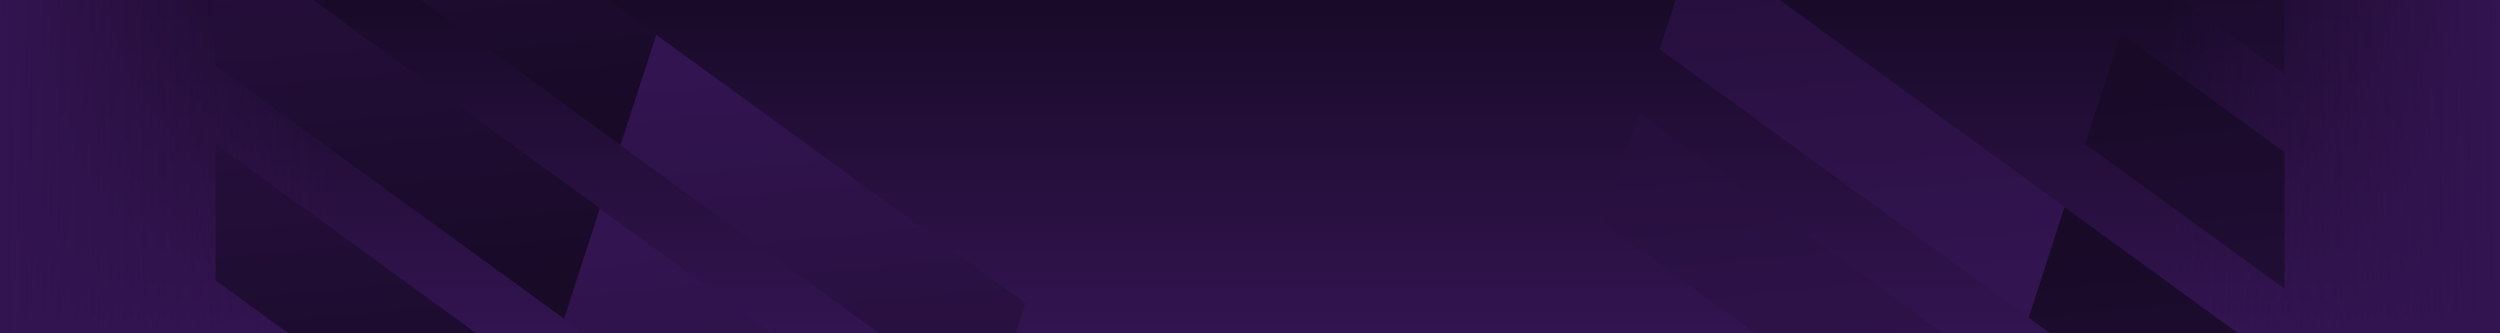 <svg xmlns="http://www.w3.org/2000/svg" xmlns:xlink="http://www.w3.org/1999/xlink" width="2320" height="309" viewBox="0 0 2320 309">
  <defs>
    <linearGradient id="linear-gradient" x1="0.5" x2="0.5" y2="1" gradientUnits="objectBoundingBox">
      <stop offset="0" stop-color="#190a28"/>
      <stop offset="1" stop-color="#321450"/>
    </linearGradient>
    <linearGradient id="linear-gradient-3" x1="0.5" x2="0.5" y2="1" gradientUnits="objectBoundingBox">
      <stop offset="0" stop-color="#321450" stop-opacity="0"/>
      <stop offset="1" stop-color="#321450"/>
    </linearGradient>
    <linearGradient id="linear-gradient-4" y1="1" y2="0" xlink:href="#linear-gradient-3"/>
    <clipPath id="clip-path">
      <rect id="Rectangle_6456" data-name="Rectangle 6456" width="1920" height="309" transform="translate(-1457 9346.5)" fill="url(#linear-gradient)"/>
    </clipPath>
    <linearGradient id="linear-gradient-5" y1="-0.901" x2="0.683" y2="0.902" xlink:href="#linear-gradient"/>
    <linearGradient id="linear-gradient-29" x1="0.5" y1="-0.901" x2="0.683" y2="0.902" gradientUnits="objectBoundingBox">
      <stop offset="0" stop-color="#321450"/>
      <stop offset="1" stop-color="#190a28"/>
    </linearGradient>
  </defs>
  <g id="Group_12866" data-name="Group 12866" transform="translate(3452 -9557)">
    <rect id="Rectangle_6445" data-name="Rectangle 6445" width="2320" height="309" transform="translate(-3452 9557)" fill="url(#linear-gradient)"/>
    <rect id="Rectangle_6488" data-name="Rectangle 6488" width="309" height="309" transform="translate(-3143 9557) rotate(90)" fill="url(#linear-gradient-3)"/>
    <rect id="Rectangle_6489" data-name="Rectangle 6489" width="309" height="309" transform="translate(-1132 9557) rotate(90)" fill="url(#linear-gradient-4)"/>
    <g id="Mask_Group_1052" data-name="Mask Group 1052" transform="translate(-1795 210.5)" clip-path="url(#clip-path)">
      <g id="top_right_graphic_1" data-name="top right graphic 1" transform="translate(-653 11345.506) rotate(180)">
        <path id="Path_26856" data-name="Path 26856" d="M0,102.454,344.317,352.615,377.6,250.166,33.289,0Z" transform="translate(315.277 806.252)" fill="url(#linear-gradient-5)"/>
        <path id="Path_26857" data-name="Path 26857" d="M0,102.45,344.317,352.611,377.6,250.165,33.288,0Z" transform="translate(524.852 161.251)" fill="url(#linear-gradient-5)"/>
        <path id="Path_26858" data-name="Path 26858" d="M0,102.452l344.317,250.16L377.6,250.165,33.289,0Z" transform="translate(420.064 483.752)" fill="url(#linear-gradient-5)"/>
        <path id="Path_26859" data-name="Path 26859" d="M0,102.453l344.317,250.16L377.6,250.165,33.289,0Z" transform="translate(367.67 645.002)" fill="url(#linear-gradient-5)"/>
        <path id="Path_26860" data-name="Path 26860" d="M33.287,0,0,102.45,344.316,352.61,377.6,250.165Z" transform="translate(577.246)" fill="url(#linear-gradient-5)"/>
        <path id="Path_26861" data-name="Path 26861" d="M0,102.455,344.317,352.616,377.6,250.166,33.29,0Z" transform="translate(210.489 1128.754)" fill="url(#linear-gradient-5)"/>
        <path id="Path_26862" data-name="Path 26862" d="M0,102.452l344.317,250.16L377.6,250.166,33.288,0Z" transform="translate(472.458 322.501)" fill="url(#linear-gradient-5)"/>
        <path id="Path_26863" data-name="Path 26863" d="M0,102.455l344.317,250.16L377.6,250.166,33.29,0Z" transform="translate(262.883 967.503)" fill="url(#linear-gradient-5)"/>
        <path id="Path_26864" data-name="Path 26864" d="M0,102.457,344.317,352.618,377.6,250.166,33.29,0Z" transform="translate(104.788 1454.068)" fill="url(#linear-gradient-5)"/>
        <path id="Path_26865" data-name="Path 26865" d="M0,102.456,344.317,352.617,377.6,250.166,33.29,0Z" transform="translate(157.181 1292.818)" fill="url(#linear-gradient-5)"/>
        <path id="Path_26866" data-name="Path 26866" d="M0,102.458l344.317,250.16L377.6,250.165,33.29,0Z" transform="translate(52.394 1615.319)" fill="url(#linear-gradient-5)"/>
        <path id="Path_26867" data-name="Path 26867" d="M0,102.458,344.317,352.619l33.289-102.453L33.29,0Z" transform="translate(0 1776.569)" fill="url(#linear-gradient-5)"/>
      </g>
      <g id="top_right_graphic_1-2" data-name="top right graphic 1" transform="translate(-589.335 8967.167)">
        <path id="Path_26856-2" data-name="Path 26856" d="M0,102.454,344.317,352.615,377.6,250.166,33.289,0Z" transform="translate(315.277 806.252)" fill="url(#linear-gradient-5)"/>
        <path id="Path_26857-2" data-name="Path 26857" d="M0,102.45,344.317,352.611,377.6,250.165,33.288,0Z" transform="translate(524.852 161.251)" fill="url(#linear-gradient-5)"/>
        <path id="Path_26858-2" data-name="Path 26858" d="M0,102.452l344.317,250.16L377.6,250.165,33.289,0Z" transform="translate(420.064 483.752)" fill="url(#linear-gradient-5)"/>
        <path id="Path_26859-2" data-name="Path 26859" d="M0,102.453l344.317,250.16L377.6,250.165,33.289,0Z" transform="translate(367.67 645.002)" fill="url(#linear-gradient-5)"/>
        <path id="Path_26860-2" data-name="Path 26860" d="M33.287,0,0,102.45,344.316,352.61,377.6,250.165Z" transform="translate(577.246)" fill="url(#linear-gradient-5)"/>
        <path id="Path_26861-2" data-name="Path 26861" d="M0,102.455,344.317,352.616,377.6,250.166,33.29,0Z" transform="translate(210.489 1128.754)" fill="url(#linear-gradient-5)"/>
        <path id="Path_26862-2" data-name="Path 26862" d="M0,102.452l344.317,250.16L377.6,250.166,33.288,0Z" transform="translate(472.458 322.501)" fill="url(#linear-gradient-5)"/>
        <path id="Path_26863-2" data-name="Path 26863" d="M0,102.455l344.317,250.16L377.6,250.166,33.29,0Z" transform="translate(262.883 967.503)" fill="url(#linear-gradient-5)"/>
        <path id="Path_26864-2" data-name="Path 26864" d="M0,102.457,344.317,352.618,377.6,250.166,33.29,0Z" transform="translate(104.788 1454.068)" fill="url(#linear-gradient-5)"/>
        <path id="Path_26865-2" data-name="Path 26865" d="M0,102.456,344.317,352.617,377.6,250.166,33.29,0Z" transform="translate(157.181 1292.818)" fill="url(#linear-gradient-5)"/>
        <path id="Path_26866-2" data-name="Path 26866" d="M0,102.458l344.317,250.16L377.6,250.165,33.29,0Z" transform="translate(52.394 1615.319)" fill="url(#linear-gradient-5)"/>
        <path id="Path_26867-2" data-name="Path 26867" d="M0,102.458,344.317,352.619l33.289-102.453L33.29,0Z" transform="translate(0 1776.569)" fill="url(#linear-gradient-5)"/>
      </g>
      <g id="top_right_graphic_1-3" data-name="top right graphic 1" transform="translate(-1950.335 8967.167)">
        <path id="Path_26868" data-name="Path 26868" d="M418.851,1173.58l344.316,250.16,33.287-102.449L452.14,1071.126Z" transform="translate(-103.574 -264.873)" fill="url(#linear-gradient-29)"/>
        <path id="Path_26869" data-name="Path 26869" d="M697.275,316.68l344.316,250.16,33.287-102.446L730.563,214.229Z" transform="translate(-172.423 -52.979)" fill="url(#linear-gradient-29)"/>
        <path id="Path_26870" data-name="Path 26870" d="M558.063,745.13,902.379,995.291l33.287-102.447L591.351,642.678Z" transform="translate(-137.999 -158.926)" fill="url(#linear-gradient-29)"/>
        <path id="Path_26871" data-name="Path 26871" d="M488.456,959.355l344.317,250.161,33.287-102.448L521.745,856.9Z" transform="translate(-120.786 -211.9)" fill="url(#linear-gradient-29)"/>
        <path id="Path_26872" data-name="Path 26872" d="M800.169,0l-33.287,102.45L1111.2,352.616l33.287-102.445Z" transform="translate(-189.636 -0.005)" fill="url(#linear-gradient-29)"/>
        <path id="Path_26873" data-name="Path 26873" d="M279.638,1602.03l344.317,250.161,33.288-102.45L312.928,1499.574Z" transform="translate(-69.149 -370.821)" fill="url(#linear-gradient-29)"/>
        <path id="Path_26874" data-name="Path 26874" d="M627.669,530.9,971.985,781.065l33.287-102.446L660.957,428.453Z" transform="translate(-155.211 -105.952)" fill="url(#linear-gradient-29)"/>
        <path id="Path_26875" data-name="Path 26875" d="M349.245,1387.8l344.317,250.161,33.287-102.449L382.534,1285.35Z" transform="translate(-86.362 -317.847)" fill="url(#linear-gradient-29)"/>
        <path id="Path_26876" data-name="Path 26876" d="M139.212,2034.218l344.317,250.161,33.288-102.452L172.5,1931.76Z" transform="translate(-34.425 -477.693)" fill="url(#linear-gradient-29)"/>
        <path id="Path_26877" data-name="Path 26877" d="M208.818,1819.993l344.317,250.161L586.423,1967.7,242.108,1717.536Z" transform="translate(-51.637 -424.719)" fill="url(#linear-gradient-29)"/>
        <path id="Path_26878" data-name="Path 26878" d="M69.606,2248.443,413.923,2498.6l33.288-102.453L102.9,2145.985Z" transform="translate(-17.212 -530.666)" fill="url(#linear-gradient-29)"/>
        <path id="Path_26879" data-name="Path 26879" d="M0,2462.667l344.317,250.161,33.289-102.453L33.29,2360.209Z" transform="translate(0 -583.64)" fill="url(#linear-gradient-29)"/>
      </g>
      <g id="top_right_graphic_1-4" data-name="top right graphic 1" transform="translate(708 11345.506) rotate(180)">
        <path id="Path_26868-2" data-name="Path 26868" d="M418.851,1173.58l344.316,250.16,33.287-102.449L452.14,1071.126Z" transform="translate(-103.574 -264.873)" fill="url(#linear-gradient-29)"/>
        <path id="Path_26869-2" data-name="Path 26869" d="M697.275,316.68l344.316,250.16,33.287-102.446L730.563,214.229Z" transform="translate(-172.423 -52.979)" fill="url(#linear-gradient-29)"/>
        <path id="Path_26870-2" data-name="Path 26870" d="M558.063,745.13,902.379,995.291l33.287-102.447L591.351,642.678Z" transform="translate(-137.999 -158.926)" fill="url(#linear-gradient-29)"/>
        <path id="Path_26871-2" data-name="Path 26871" d="M488.456,959.355l344.317,250.161,33.287-102.448L521.745,856.9Z" transform="translate(-120.786 -211.9)" fill="url(#linear-gradient-29)"/>
        <path id="Path_26872-2" data-name="Path 26872" d="M800.169,0l-33.287,102.45L1111.2,352.616l33.287-102.445Z" transform="translate(-189.636 -0.005)" fill="url(#linear-gradient-29)"/>
        <path id="Path_26873-2" data-name="Path 26873" d="M279.638,1602.03l344.317,250.161,33.288-102.45L312.928,1499.574Z" transform="translate(-69.149 -370.821)" fill="url(#linear-gradient-29)"/>
        <path id="Path_26874-2" data-name="Path 26874" d="M627.669,530.9,971.985,781.065l33.287-102.446L660.957,428.453Z" transform="translate(-155.211 -105.952)" fill="url(#linear-gradient-29)"/>
        <path id="Path_26875-2" data-name="Path 26875" d="M349.245,1387.8l344.317,250.161,33.287-102.449L382.534,1285.35Z" transform="translate(-86.362 -317.847)" fill="url(#linear-gradient-29)"/>
        <path id="Path_26876-2" data-name="Path 26876" d="M139.212,2034.218l344.317,250.161,33.288-102.452L172.5,1931.76Z" transform="translate(-34.425 -477.693)" fill="url(#linear-gradient-29)"/>
        <path id="Path_26877-2" data-name="Path 26877" d="M208.818,1819.993l344.317,250.161L586.423,1967.7,242.108,1717.536Z" transform="translate(-51.637 -424.719)" fill="url(#linear-gradient-29)"/>
        <path id="Path_26878-2" data-name="Path 26878" d="M69.606,2248.443,413.923,2498.6l33.288-102.453L102.9,2145.985Z" transform="translate(-17.212 -530.666)" fill="url(#linear-gradient-29)"/>
        <path id="Path_26879-2" data-name="Path 26879" d="M0,2462.667l344.317,250.161,33.289-102.453L33.29,2360.209Z" transform="translate(0 -583.64)" fill="url(#linear-gradient-29)"/>
      </g>
    </g>
  </g>
</svg>

